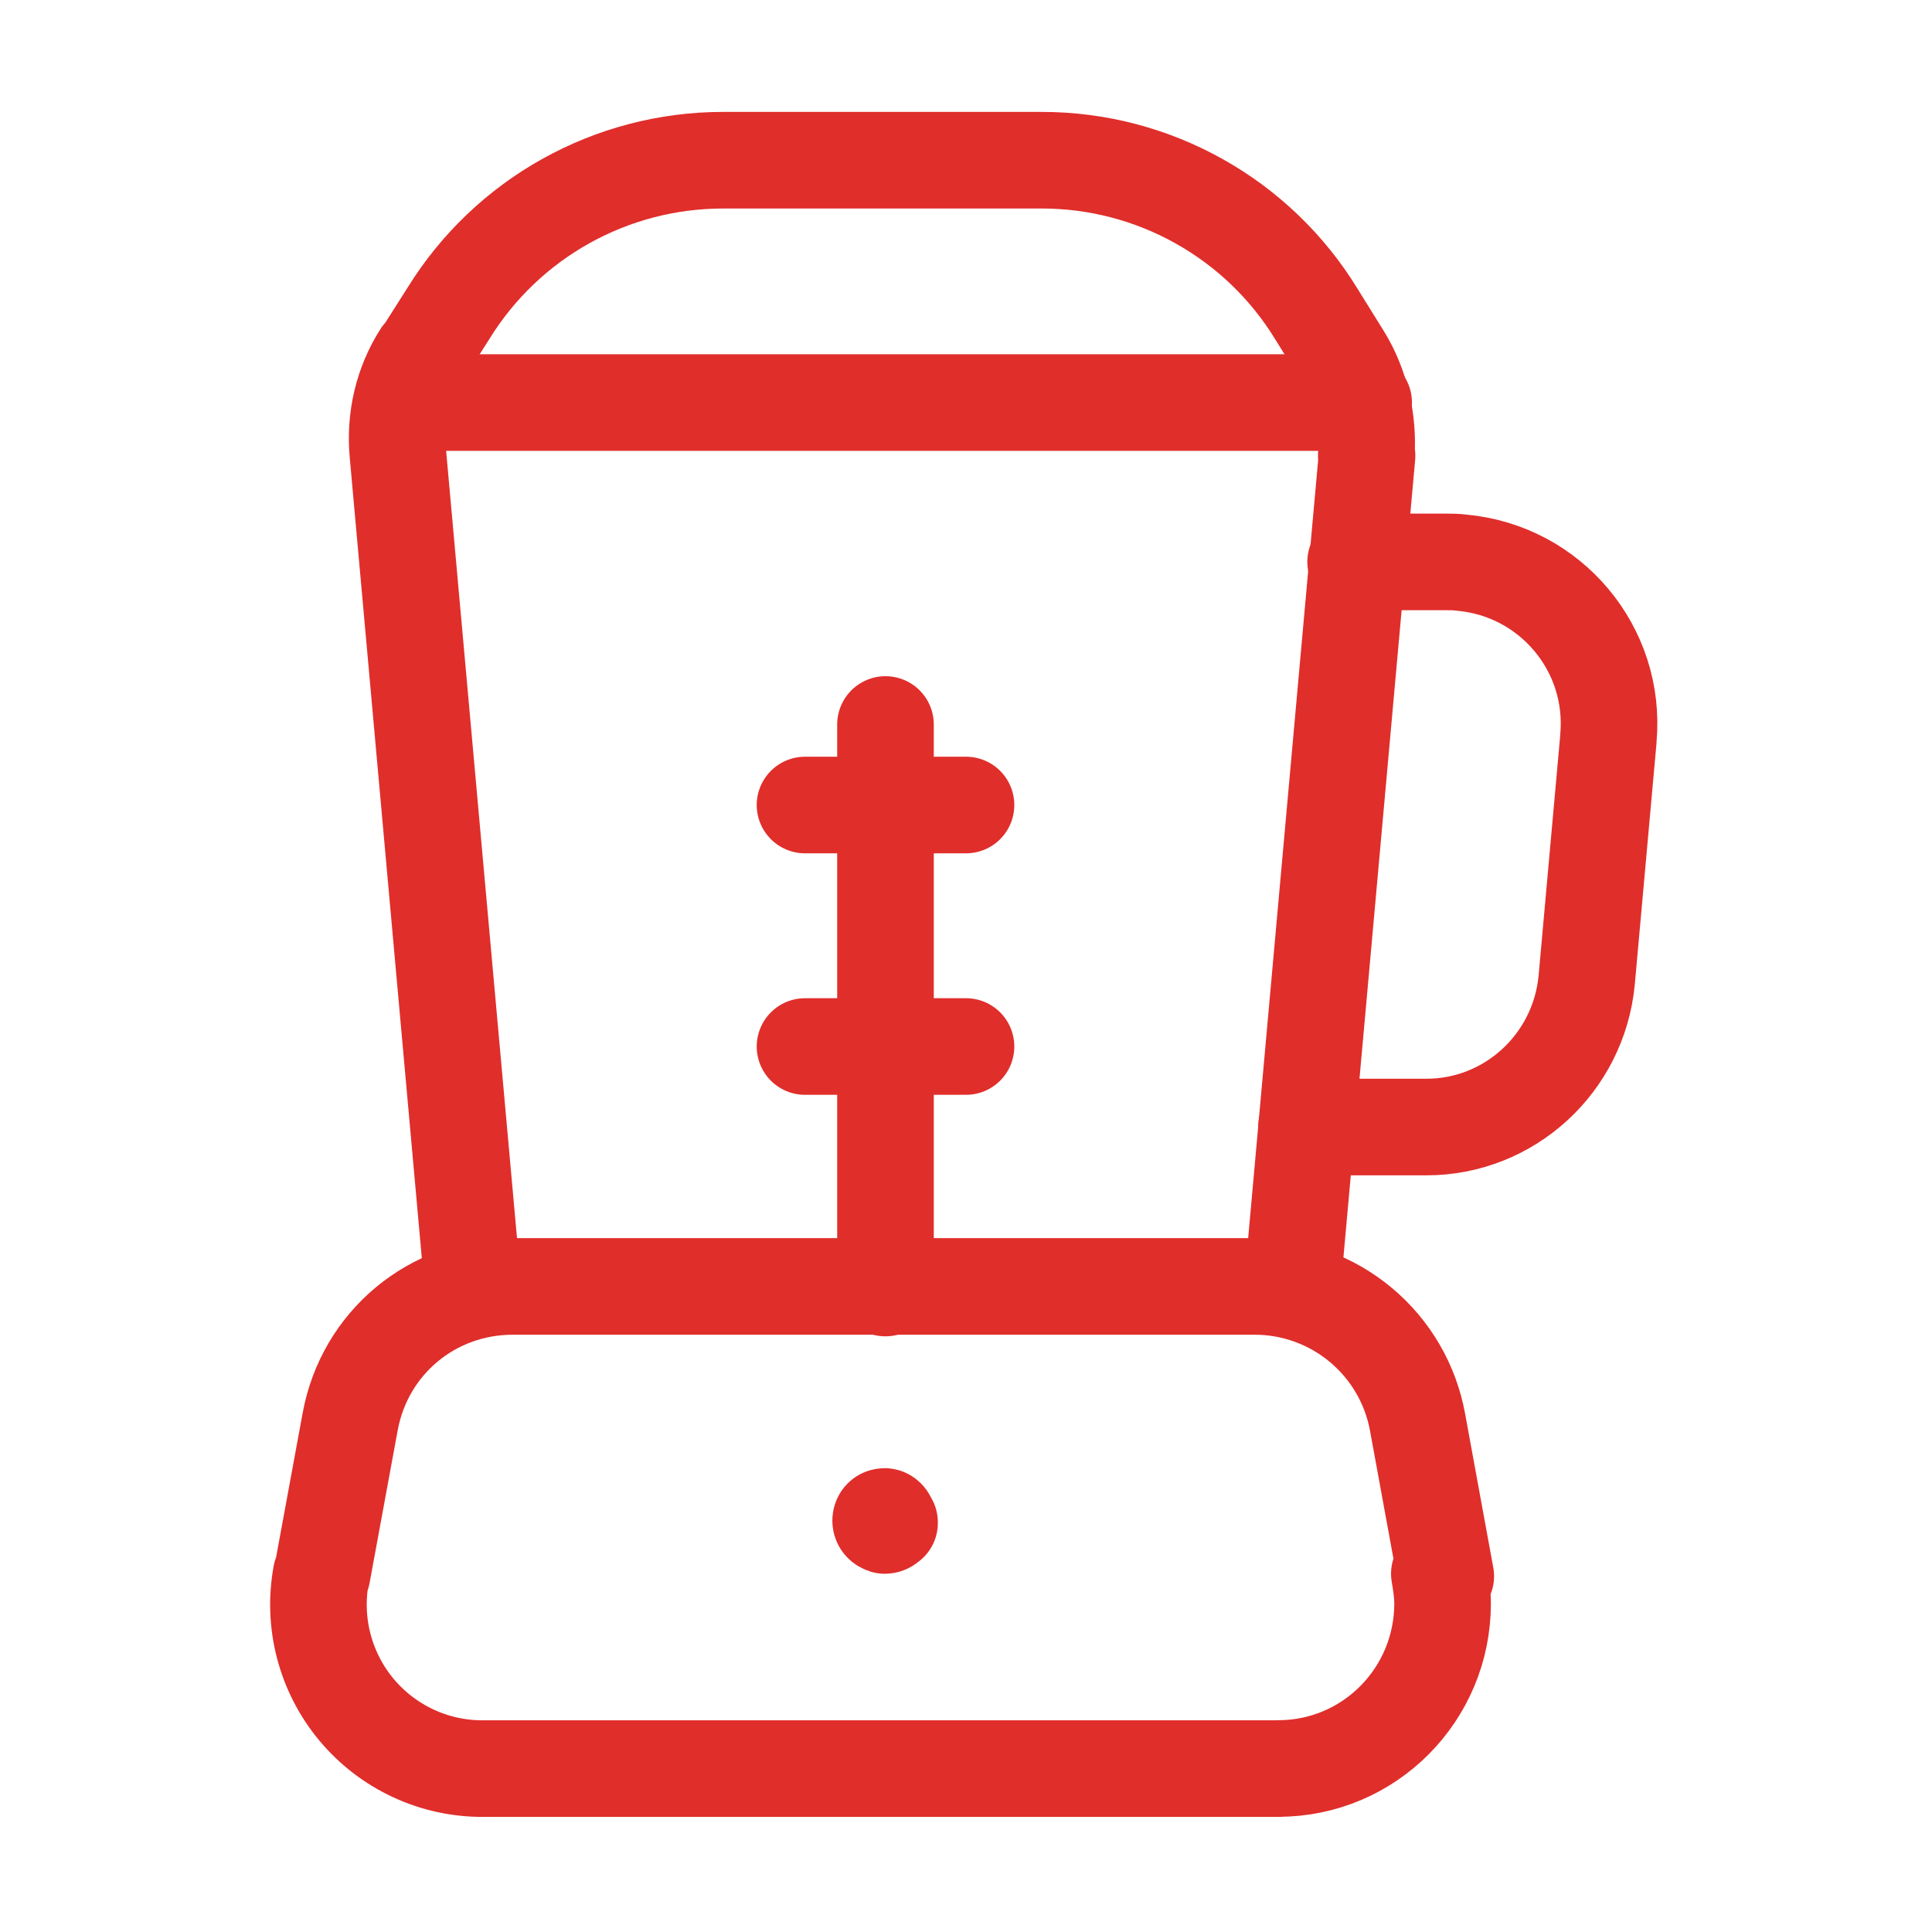 <svg width="40" height="40" viewBox="0 0 40 40" fill="none" xmlns="http://www.w3.org/2000/svg">
<g clip-path="url(#clip0_53373_14438)">
<path d="M28.233 8.334H8.433" stroke="#E02E2B" stroke-width="2" stroke-linecap="round" stroke-linejoin="round"/>
<path d="M18.333 26.667V15" stroke="#E02E2B" stroke-width="2" stroke-linecap="round" stroke-linejoin="round"/>
<path d="M16.667 21.667H20" stroke="#E02E2B" stroke-width="2" stroke-linecap="round" stroke-linejoin="round"/>
<path d="M16.667 16.667H20" stroke="#E02E2B" stroke-width="2" stroke-linecap="round" stroke-linejoin="round"/>
<path d="M27.05 23.334H29.533C31.25 23.334 32.683 22.017 32.85 20.3L33.3 15.3V15.284C33.467 13.434 32.1 11.817 30.267 11.65C30.15 11.634 30.05 11.634 29.95 11.634H28.067" stroke="#E02E2B" stroke-width="2" stroke-linecap="round" stroke-linejoin="round"/>
<path d="M26.753 26.667L28.303 9.434H28.287C28.337 8.7 28.17 7.984 27.803 7.384L27.253 6.5C26.658 5.527 25.823 4.724 24.827 4.167C23.832 3.609 22.711 3.317 21.57 3.317H14.97C12.653 3.317 10.503 4.517 9.287 6.484L8.737 7.35H8.72C8.337 7.95 8.17 8.667 8.237 9.384L9.787 26.6H9.953" stroke="#E02E2B" stroke-width="2" stroke-linecap="round" stroke-linejoin="round"/>
<path d="M29.933 32.634L29.35 29.451C29.207 28.661 28.792 27.947 28.177 27.433C27.561 26.918 26.785 26.635 25.983 26.634H10.617C8.95 26.634 7.55 27.8 7.25 29.434L6.667 32.6H6.65C6.559 33.092 6.577 33.597 6.703 34.08C6.829 34.563 7.06 35.013 7.38 35.397C7.7 35.78 8.101 36.089 8.554 36.3C9.007 36.511 9.5 36.619 10 36.617H26.483L26.467 36.615C28.35 36.615 29.867 35.082 29.867 33.199C29.867 32.982 29.833 32.782 29.8 32.582L29.933 32.634Z" stroke="#E02E2B" stroke-width="2" stroke-linecap="round" stroke-linejoin="round"/>
<path d="M18.417 31.533V31.517C18.4 31.55 18.367 31.583 18.317 31.583C18.267 31.567 18.233 31.533 18.233 31.483C18.233 31.433 18.267 31.4 18.3 31.4C18.333 31.383 18.383 31.432 18.383 31.465" stroke="#E02E2B" stroke-width="2" stroke-linecap="round" stroke-linejoin="round"/>
</g>
<defs>
<clipPath id="clip0_53373_14438">
<rect width="40" height="40" fill="white"/>
</clipPath>
</defs>
</svg>
